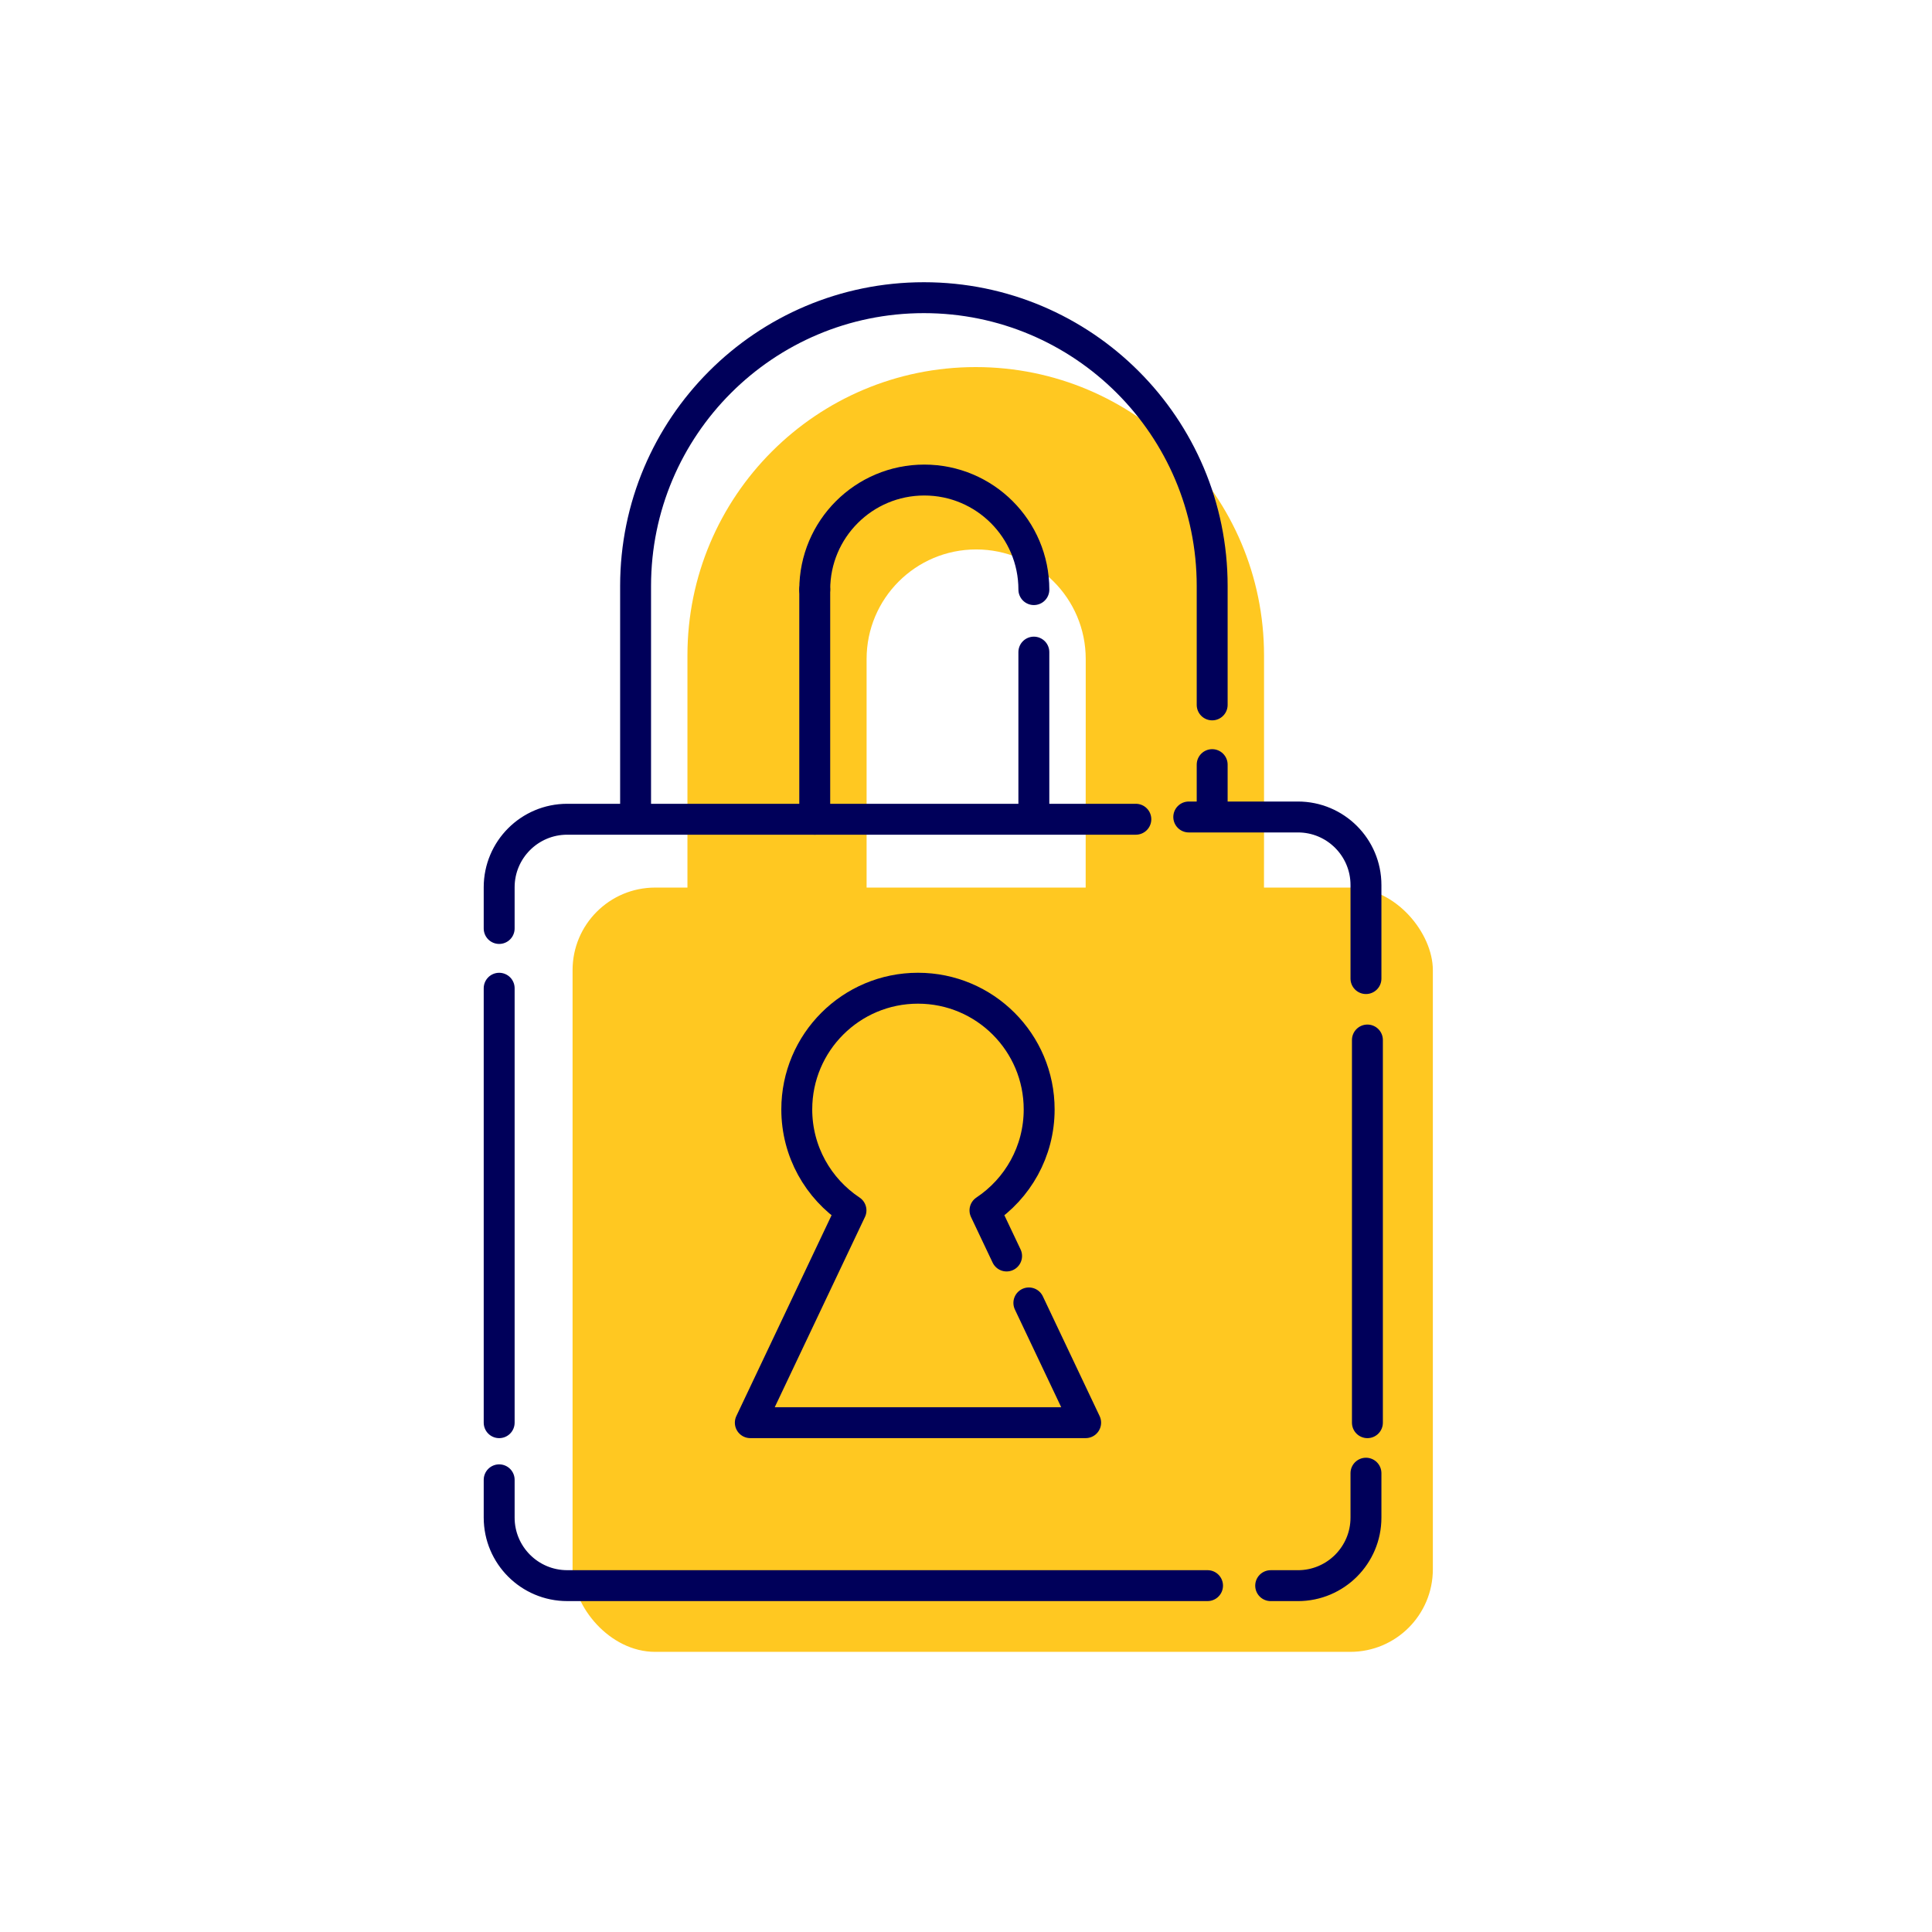 <?xml version="1.0" encoding="UTF-8"?><svg id="Ebene_2" xmlns="http://www.w3.org/2000/svg" viewBox="0 0 1000 1000"><defs><style>.cls-1{fill:#ffc821;}.cls-2{fill:none;stroke:#00005a;stroke-linecap:round;stroke-linejoin:round;stroke-width:16px;}</style></defs><path class="cls-1" d="m448.55,459.97v-118.87c0-31.32,25.39-56.71,56.71-56.71s56.71,25.39,56.71,56.71v32.35l-.03,91.87,92.29-1.27.03-32.36v-92.47c0-82.41-66.81-149.22-149.22-149.22s-149.22,66.81-149.22,149.22v122.65"/><rect class="cls-1" x="296.36" y="459.41" width="445.28" height="395.59" rx="42.73" ry="42.73"/><path class="cls-2" d="m587.91,424.04h-294.32c-19.45,0-35.22,15.77-35.22,35.22v21.32"/><path class="cls-2" d="m707.02,506.51v-48.42c0-19.45-15.77-35.22-35.22-35.22h-56.5"/><line class="cls-2" x1="707.77" y1="538.31" x2="707.77" y2="736.38"/><path class="cls-2" d="m707.02,762.52v22.99c0,19.45-15.77,35.22-35.22,35.22h-14.1"/><path class="cls-2" d="m258.37,765.95v19.55c0,19.45,15.77,35.22,35.22,35.22h331.43"/><line class="cls-2" x1="258.37" y1="736.38" x2="258.37" y2="511.51"/><path class="cls-2" d="m328.98,422.87v-119.57c0-82.41,66.81-149.22,149.22-149.22s149.22,66.81,149.22,149.22v61.55"/><line class="cls-2" x1="627.42" y1="395.77" x2="627.42" y2="421.59"/><line class="cls-2" x1="421.71" y1="424.04" x2="421.71" y2="305.18"/><line class="cls-2" x1="535.12" y1="422.87" x2="535.12" y2="337.53"/><path class="cls-2" d="m421.71,305.18c0-31.32,25.39-56.71,56.71-56.71s56.71,25.39,56.71,56.71"/><path class="cls-2" d="m521.01,650.1l-11.19-23.6c16.9-11.24,28.05-30.45,28.05-52.27,0-34.64-28.08-62.73-62.73-62.73s-62.73,28.08-62.73,62.73c0,21.82,11.15,41.03,28.06,52.27h-.01l-52.1,109.87h173.57l-29.39-61.98"/></svg>